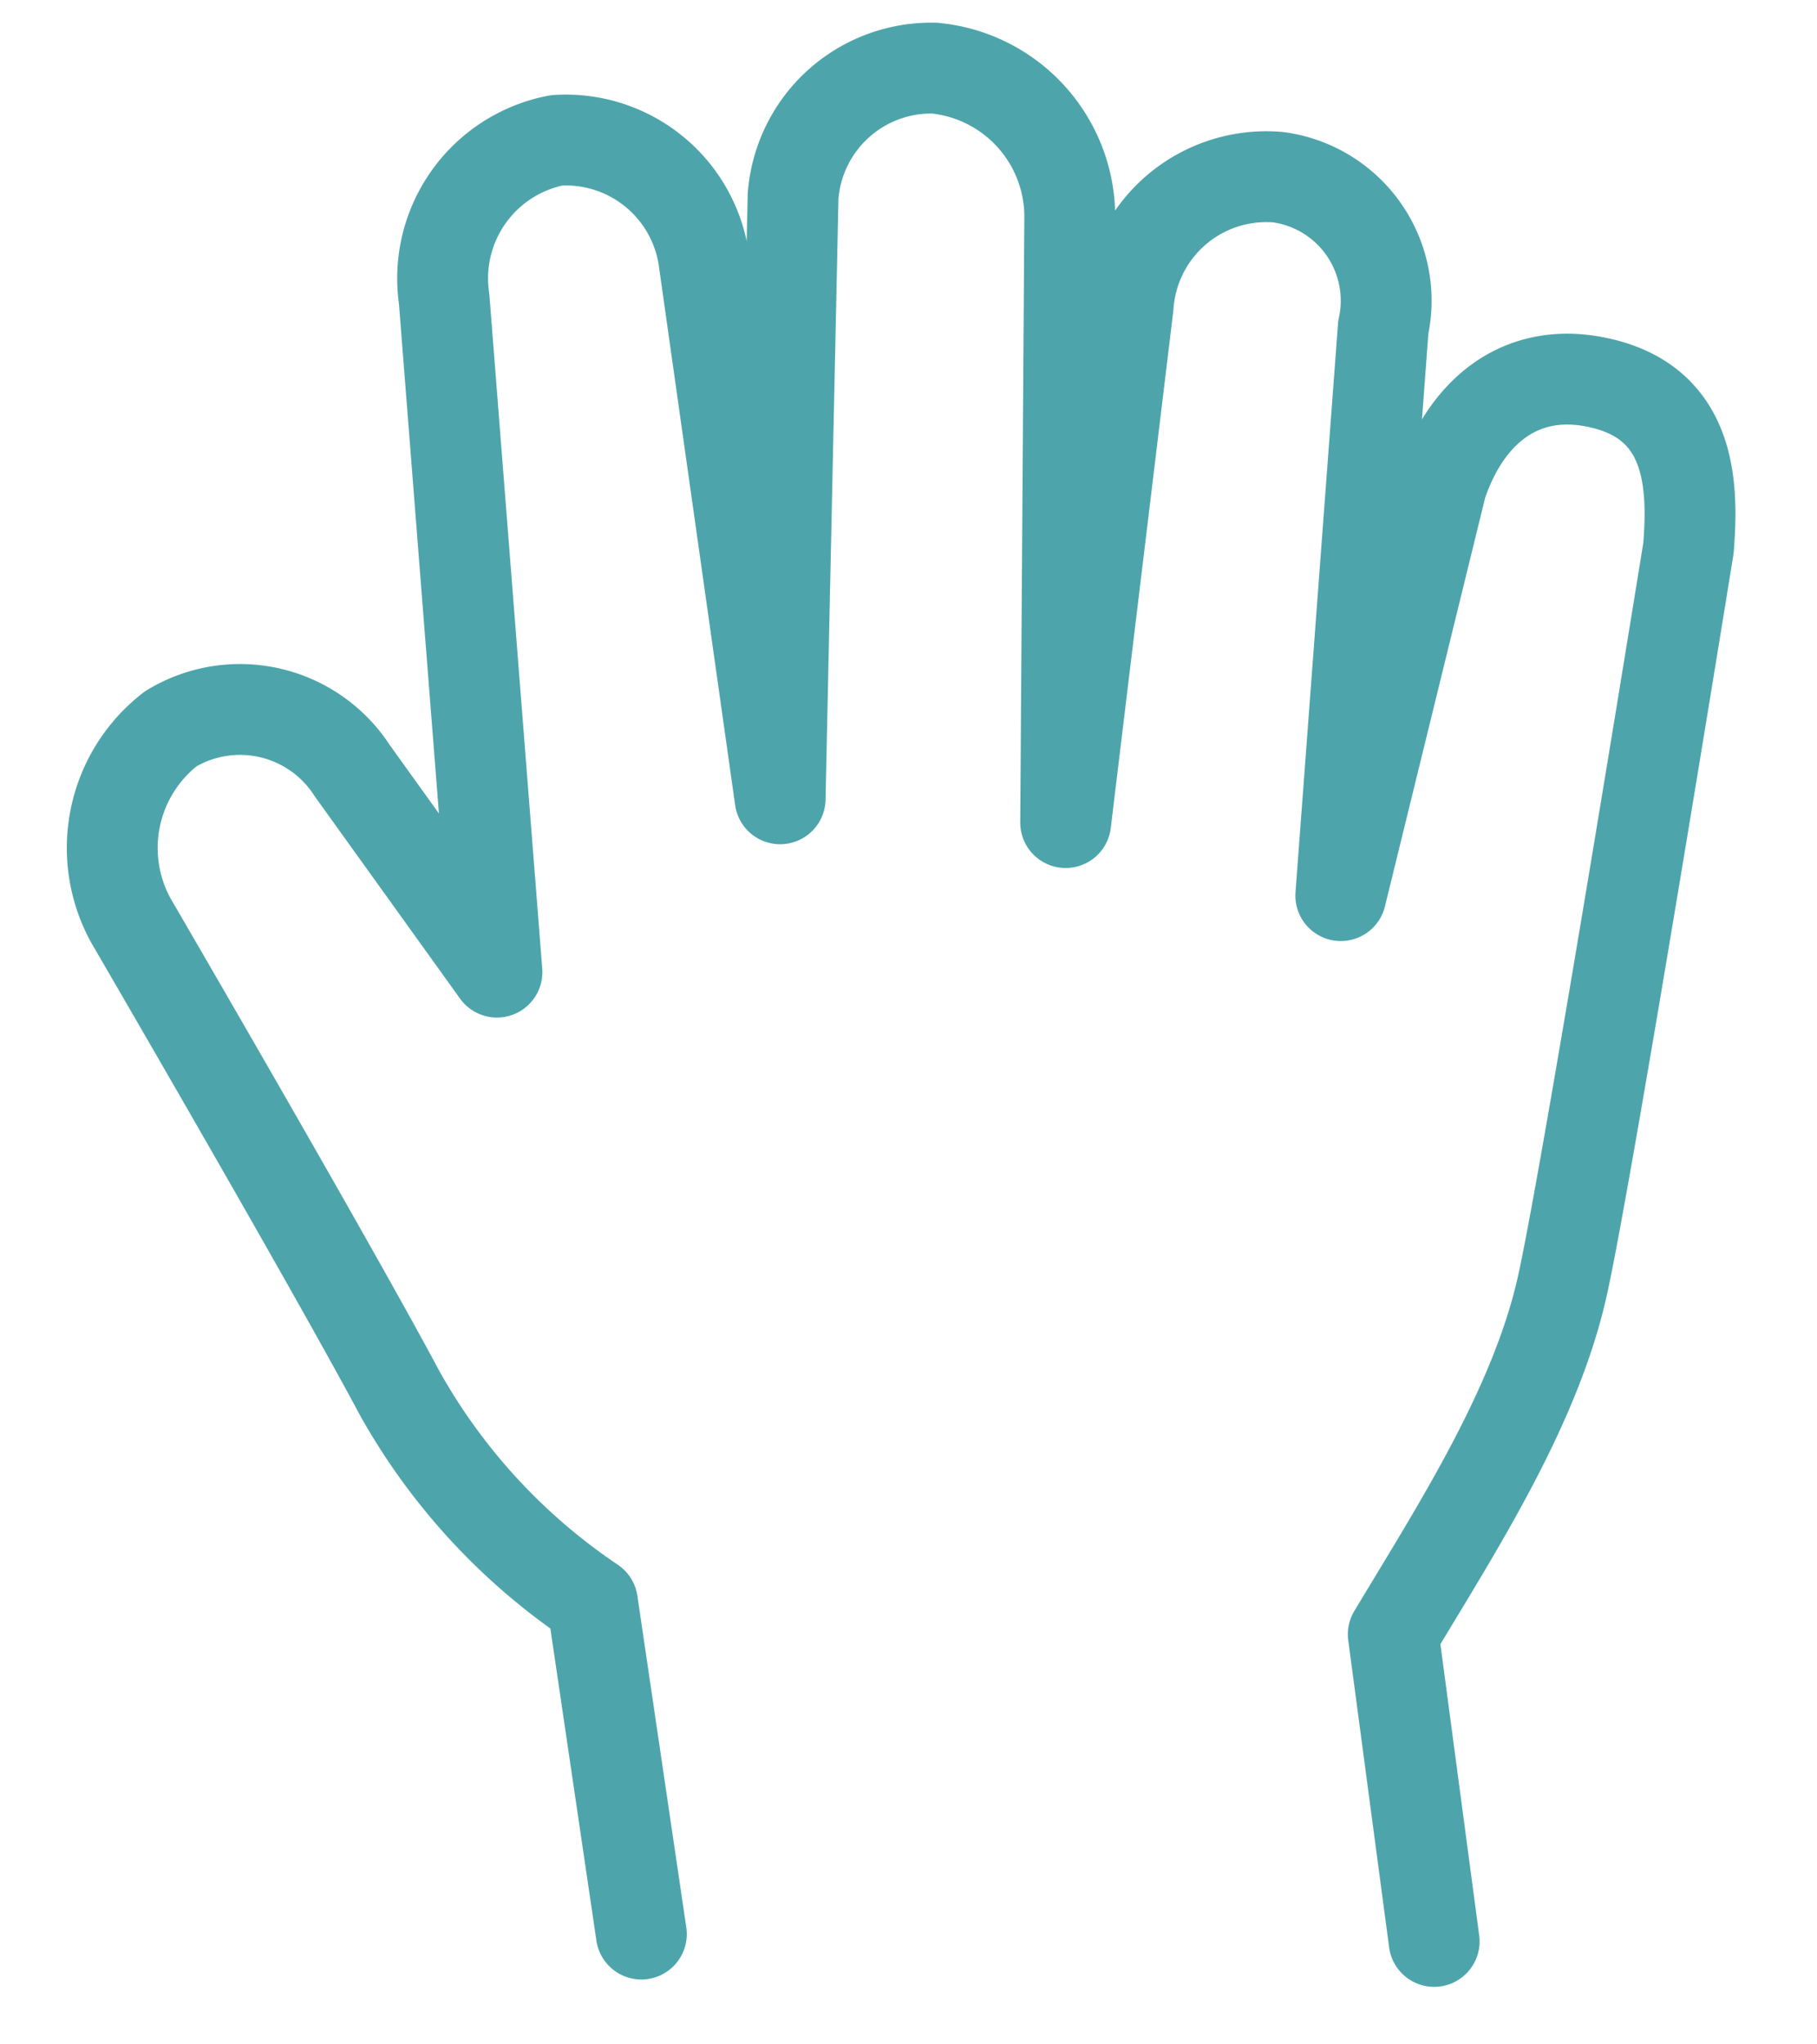 <?xml version="1.0" encoding="UTF-8"?>
<svg xmlns="http://www.w3.org/2000/svg" xmlns:xlink="http://www.w3.org/1999/xlink" width="40" height="45" viewBox="0 0 40 45">
  <defs>
    <clipPath id="b">
      <rect width="40" height="45"></rect>
    </clipPath>
  </defs>
  <g id="a" clip-path="url(#b)">
    <path d="M16.035,45.489l-1.077-7.3a13.465,13.465,0,0,1-4.24-4.6C9.151,30.654,4.8,23.184,4.8,23.184a3.315,3.315,0,0,1,.874-4.224,2.941,2.941,0,0,1,4,.926l3.182,4.429L11.693,9.494a3.094,3.094,0,0,1,2.479-3.488A3.07,3.07,0,0,1,17.42,8.7L19.09,20.5l.285-13.259a3.048,3.048,0,0,1,3.115-2.824,3.289,3.289,0,0,1,2.976,3.328l-.09,13.278L26.752,9.649a3.049,3.049,0,0,1,3.3-2.832,2.743,2.743,0,0,1,2.316,3.306l-.935,12.508L33.648,13.6c.527-1.587,1.7-2.593,3.354-2.281,2.137.4,2.2,2.227,2.084,3.665,0,0-2.189,13.562-2.767,16.2-.586,2.672-2.288,5.307-3.731,7.708l.9,6.759" transform="translate(-1.916 -2.917)" fill="none" stroke="#4da5ab" stroke-linecap="round" stroke-linejoin="round" stroke-width="2"></path>
  </g>
</svg>
